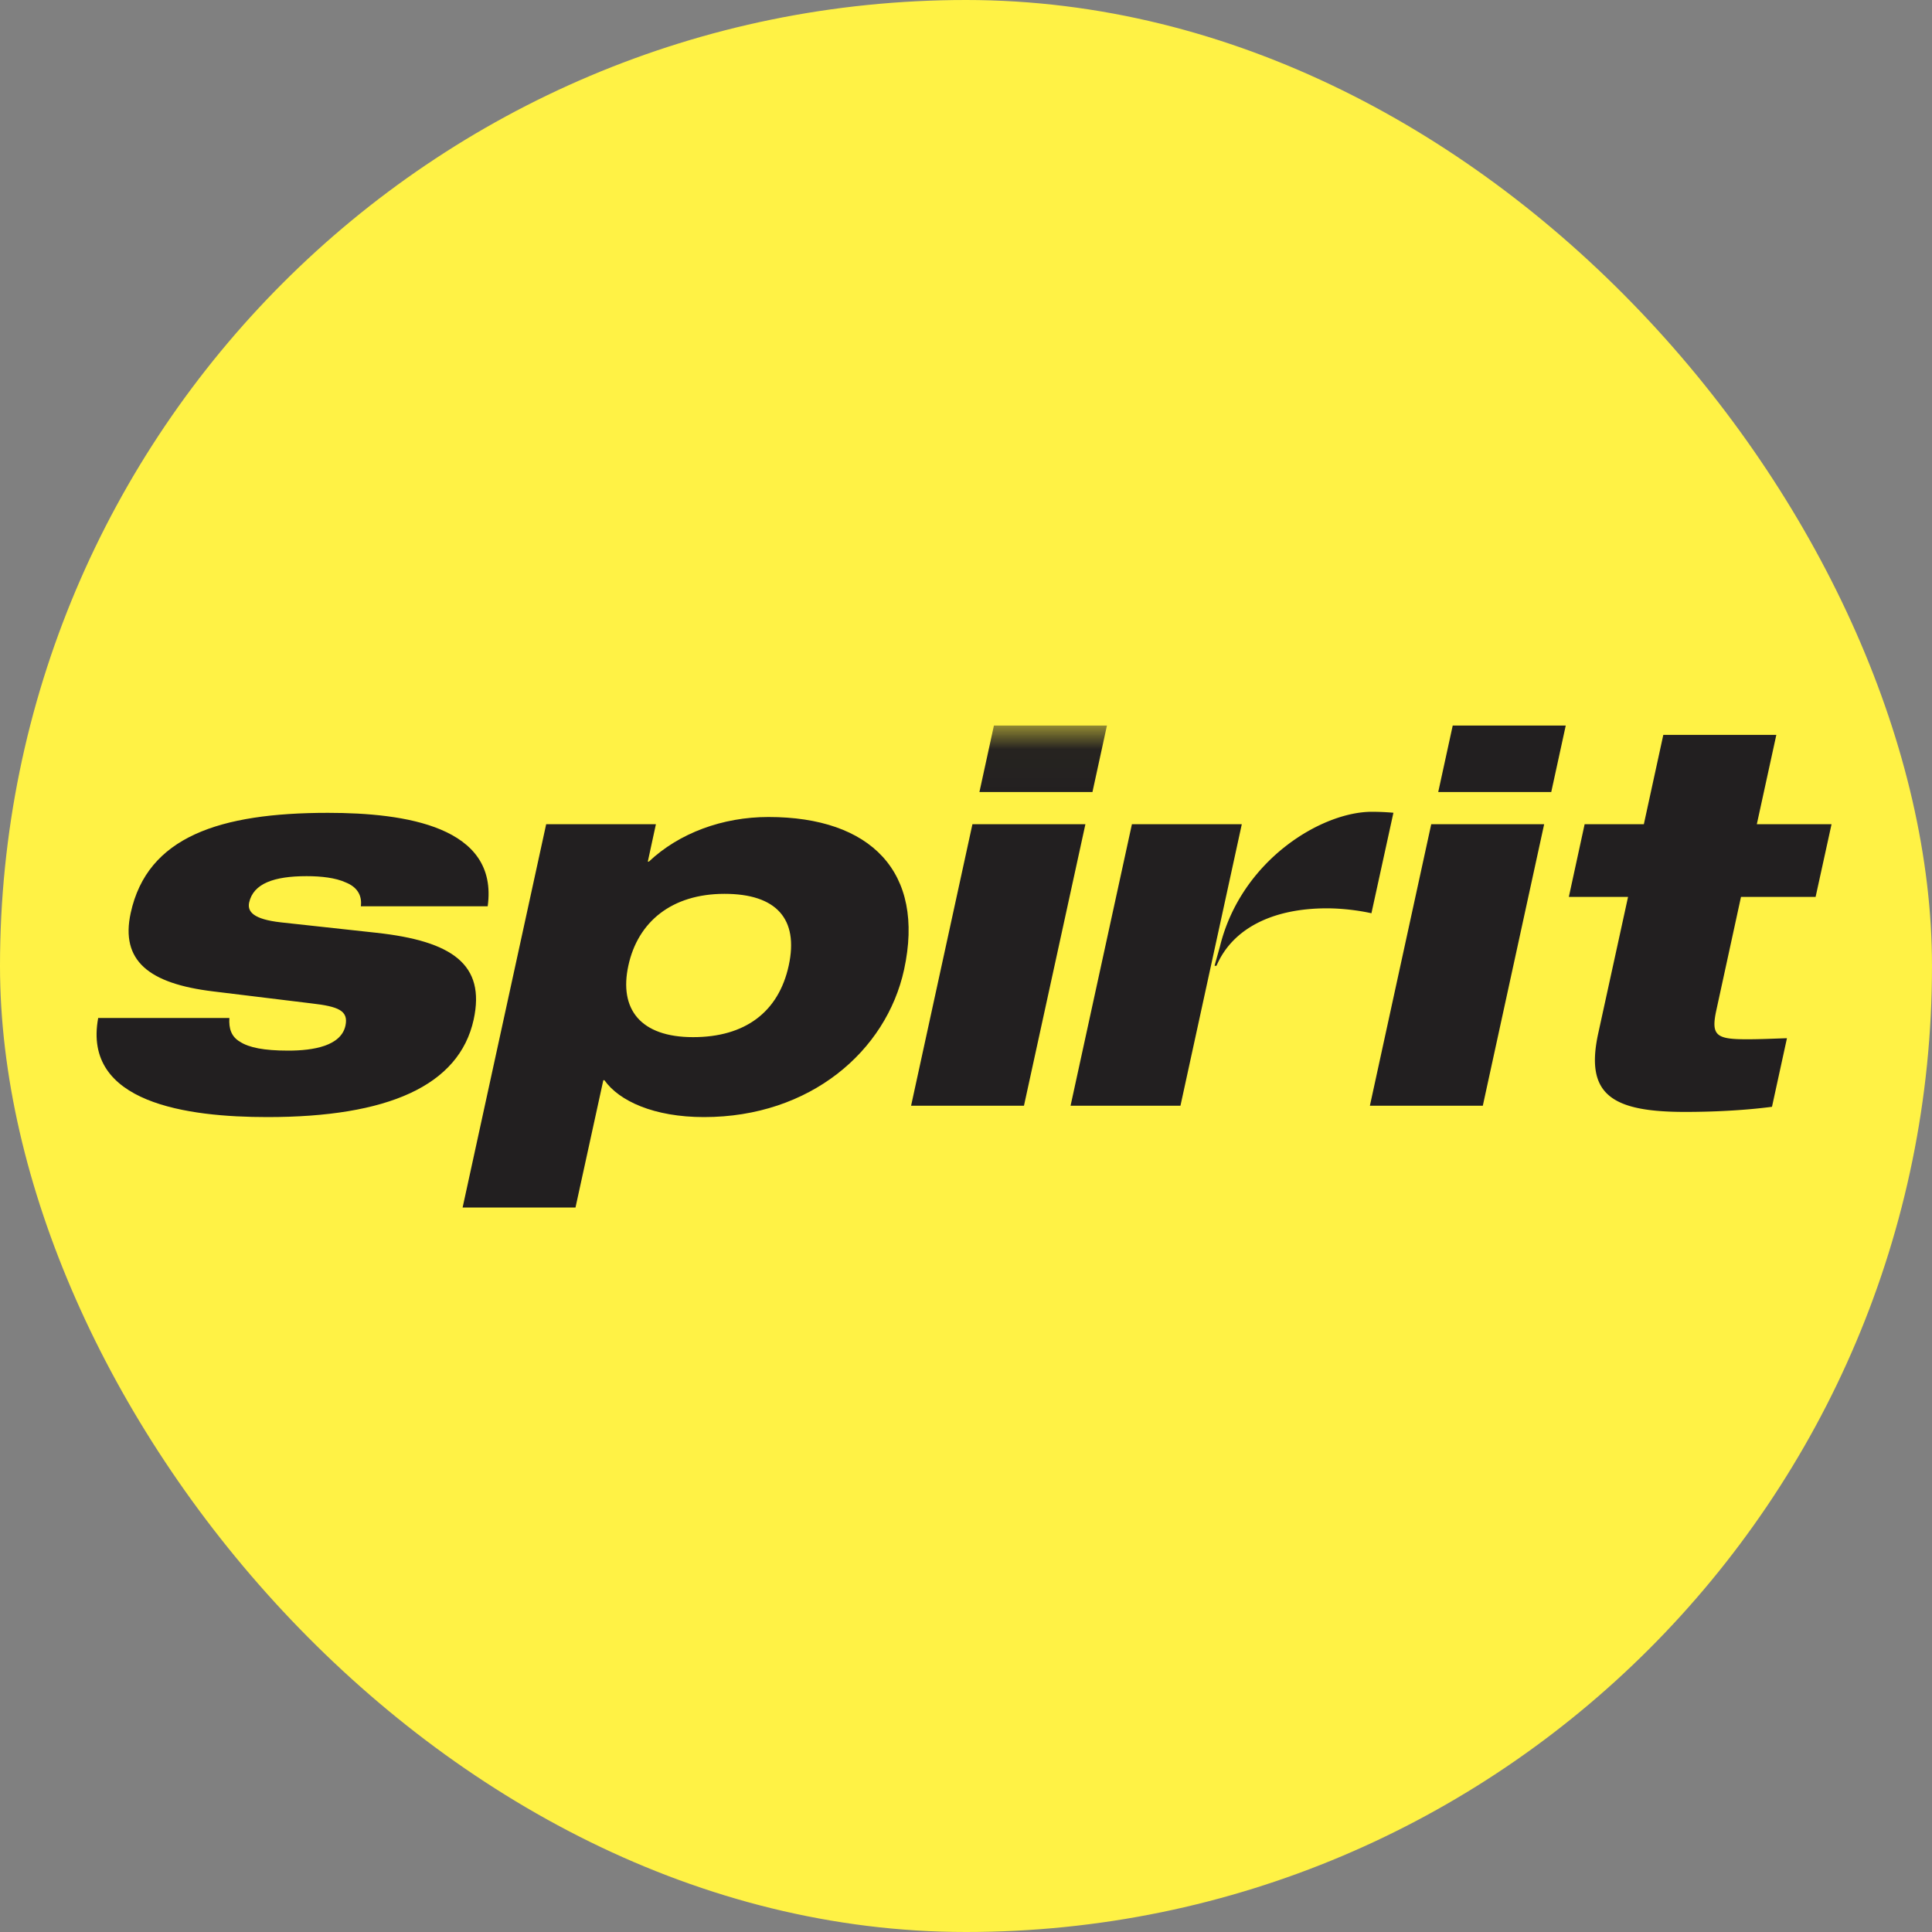 <svg width="40" height="40" viewBox="0 0 40 40" xmlns="http://www.w3.org/2000/svg" xmlns:xlink="http://www.w3.org/1999/xlink"><rect x="0" y="0" width="40" height="40" fill="#808080" stroke="none"/><title>NK-SpiritAirlines</title><defs><path id="a" d="M0 .022h35.92V10H0V.022z"/></defs><g fill="none" fill-rule="evenodd"><rect fill="#FFF245" width="40" height="40" rx="20"/><path d="M36.045 18.57h1.545l.33-1.505h-1.547l.404-1.85h-2.34l-.403 1.85h-1.226l-.327 1.505h1.226l-.618 2.828c-.274 1.26.275 1.623 1.798 1.623.685 0 1.312-.042 1.8-.106l.31-1.42c-.31.01-.546.022-.832.022-.63 0-.745-.075-.63-.602l.51-2.344zM28.36 22.893h2.34l1.27-5.828h-2.338l-1.27 5.828zM29.777 16.398h2.34l.3-1.376h-2.34l-.3 1.376zM23.435 17.065l-1.27 5.828h2.275l1.27-5.828h-2.275zM28.848 16.827a5.232 5.232 0 0 0-.444-.02c-1.045 0-2.707 1.002-3.146 2.787l-.112.402h.04c.33-.774 1.164-1.19 2.285-1.19.303 0 .647.04.923.102l.455-2.08zM20.133 17.065l-1.27 5.828H21.2l1.272-5.828h-2.34z" fill="#221F20"/><g transform="translate(2 15)"><mask id="b" fill="#fff"><use xlink:href="#a"/></mask><path d="M20.918.022h-2.34l-.3 1.376h2.34l.3-1.376z" fill="#221F20" mask="url(#b)"/></g><path d="M16.33 19.99c-.21.967-.908 1.483-1.98 1.483-1.09 0-1.538-.58-1.34-1.483.196-.904.897-1.484 1.99-1.484 1.07 0 1.54.515 1.33 1.484m-.42-3.075c-.95 0-1.85.333-2.476.924h-.022l.168-.775h-2.272L9.578 25h2.337l.576-2.635h.023c.304.43 1.025.763 2.062.763 2.195 0 3.774-1.364 4.142-3.053.44-2.022-.69-3.16-2.808-3.16M7.792 19.312l-1.972-.215c-.582-.065-.7-.225-.662-.41.087-.396.517-.547 1.19-.547.3 0 .6.033.81.13.214.085.344.246.313.494h2.626c.23-1.656-1.718-1.935-3.307-1.935-2.24 0-3.74.493-4.084 2.073-.216.99.376 1.463 1.708 1.624l2.033.248c.56.064.772.15.705.462-.092.42-.665.516-1.184.516-.507 0-.813-.064-.997-.182-.185-.107-.236-.28-.222-.494H2.033c-.33 1.763 1.848 2.052 3.504 2.052 2.482 0 3.97-.644 4.27-2.02.247-1.14-.442-1.624-2.015-1.796" fill="#221F20"/></g></svg>